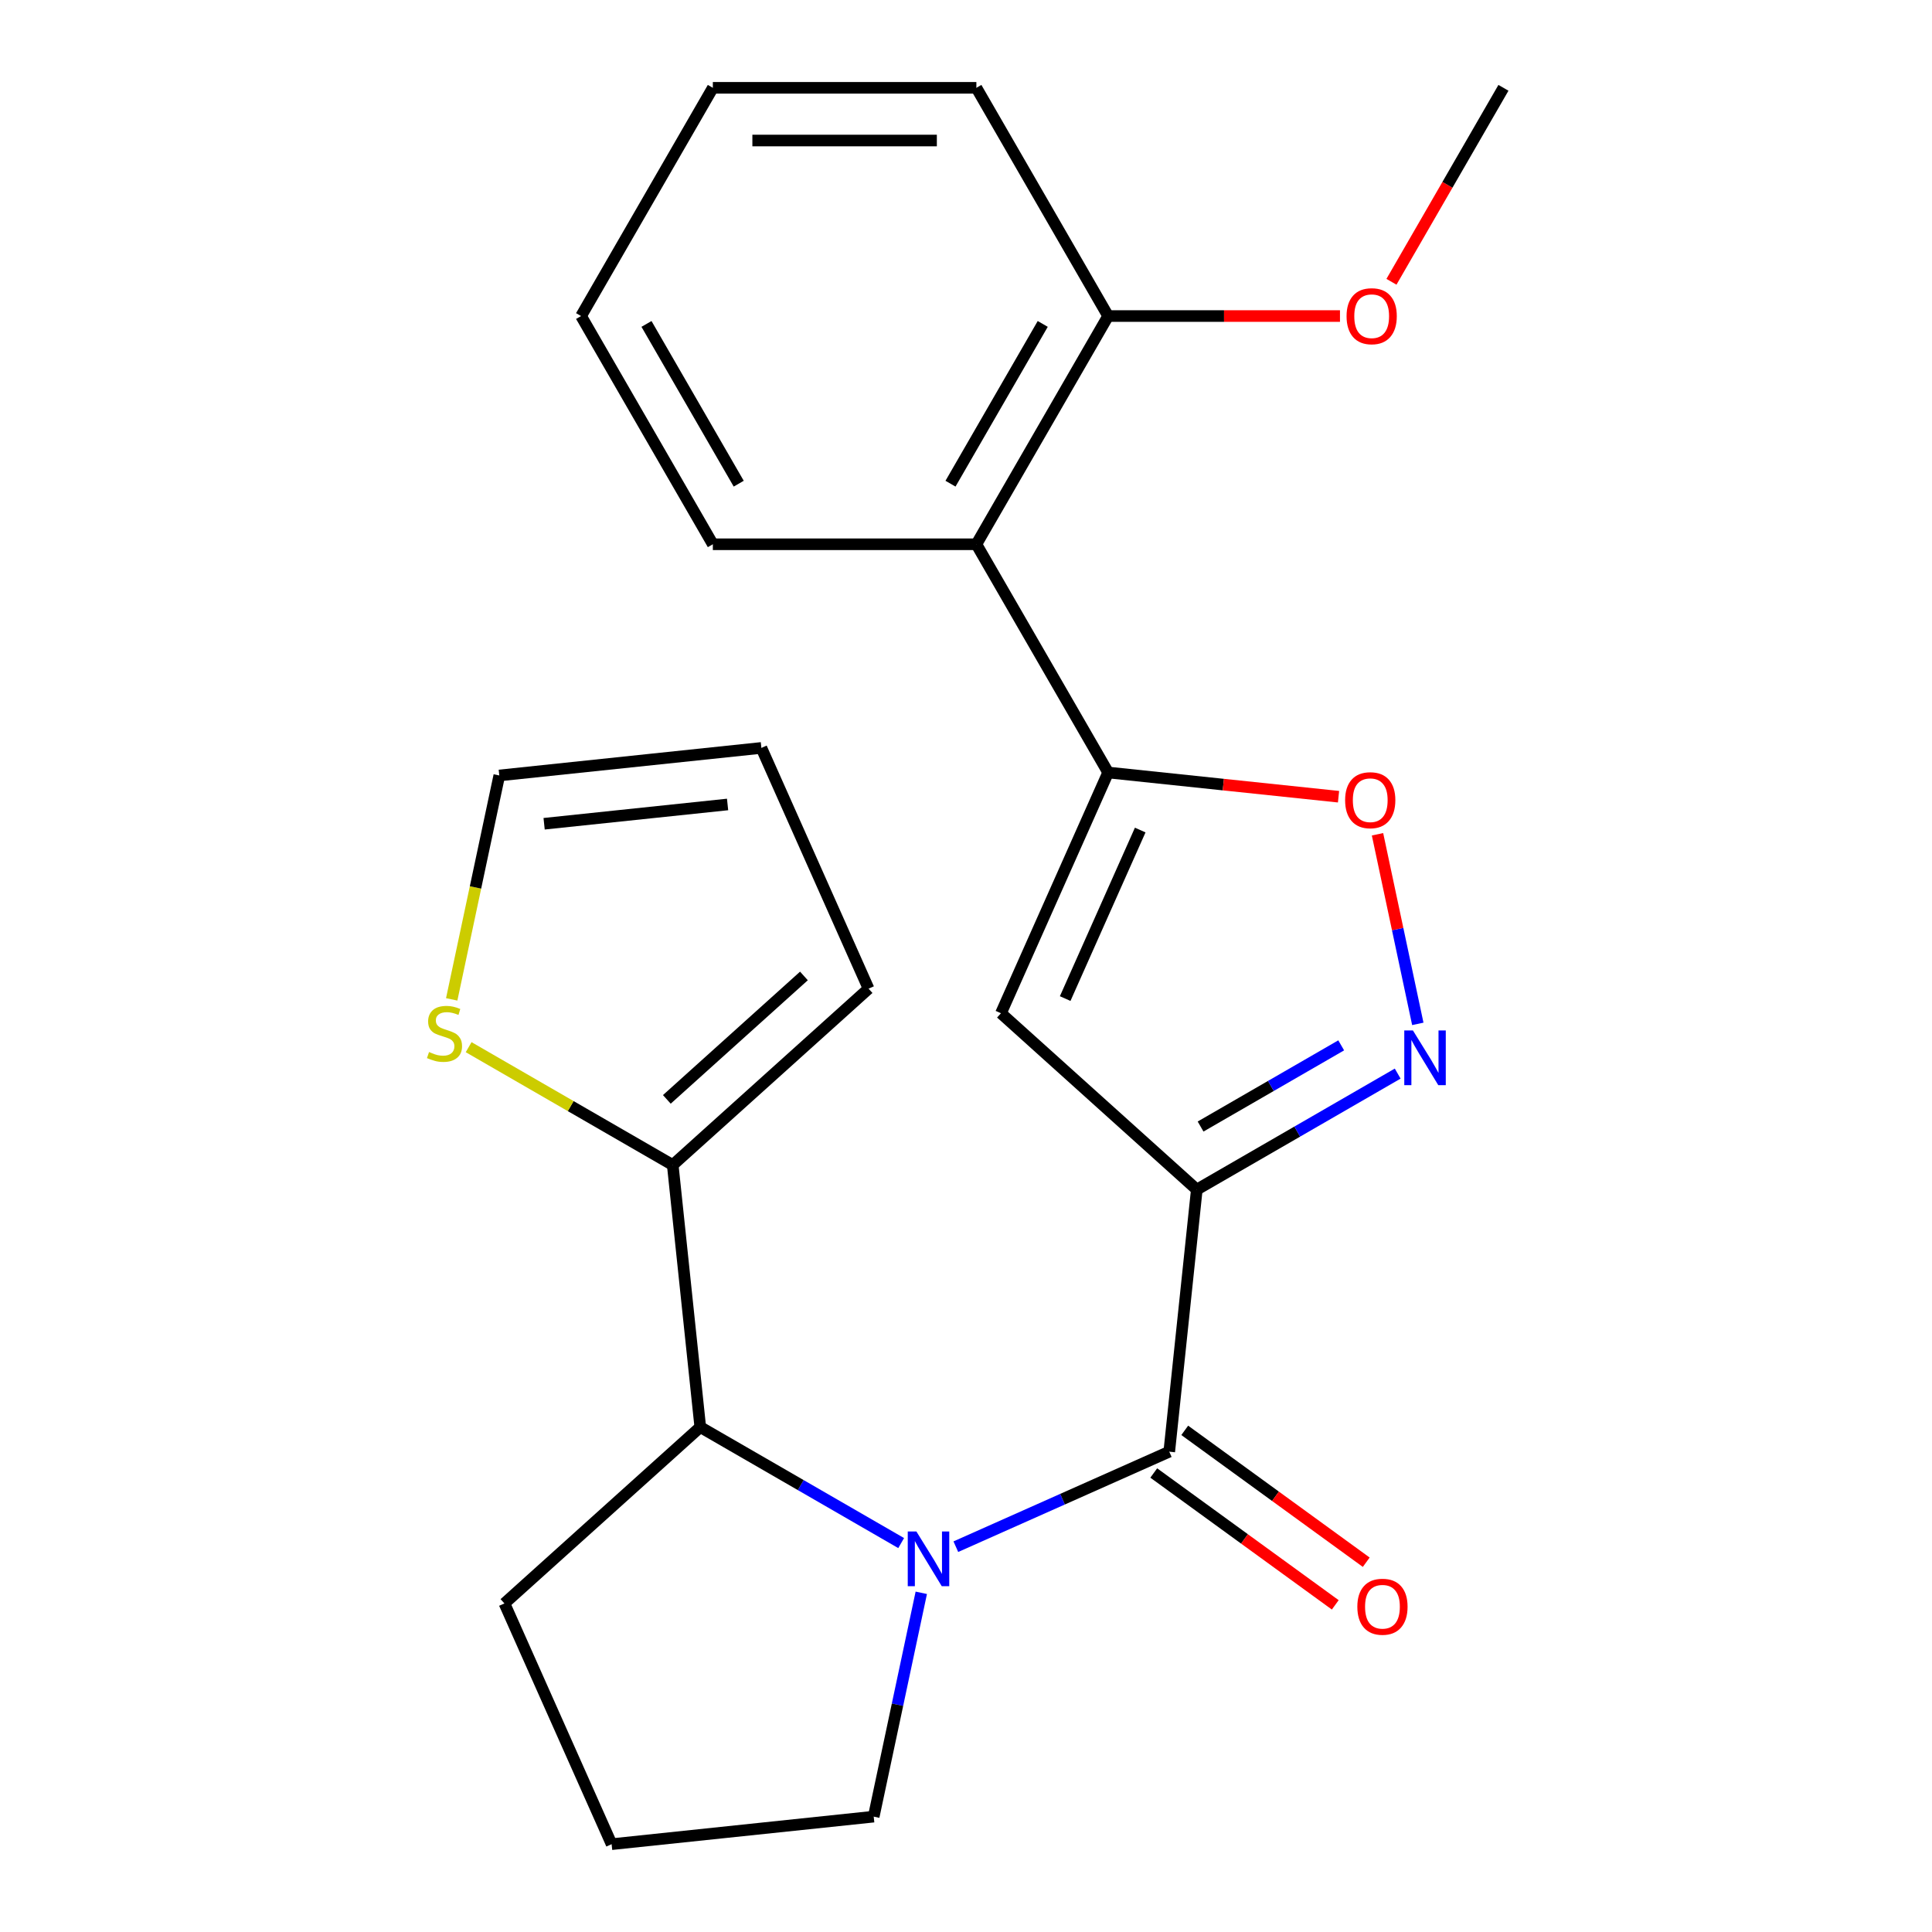 <?xml version='1.0' encoding='iso-8859-1'?>
<svg version='1.1' baseProfile='full'
              xmlns='http://www.w3.org/2000/svg'
                      xmlns:rdkit='http://www.rdkit.org/xml'
                      xmlns:xlink='http://www.w3.org/1999/xlink'
                  xml:space='preserve'
width='1000px' height='1000px' viewBox='0 0 1000 1000'>
<!-- END OF HEADER -->
<rect style='opacity:1.0;fill:#FFFFFF;stroke:none' width='1000' height='1000' x='0' y='0'> </rect>
<path class='bond-1' d='M 619.461,615.726 L 605.203,751.383' style='fill:none;fill-rule:evenodd;stroke:#000000;stroke-width:6px;stroke-linecap:butt;stroke-linejoin:miter;stroke-opacity:1' />
<path class='bond-2' d='M 619.461,615.726 L 518.093,524.454' style='fill:none;fill-rule:evenodd;stroke:#000000;stroke-width:6px;stroke-linecap:butt;stroke-linejoin:miter;stroke-opacity:1' />
<path class='bond-3' d='M 619.461,615.726 L 671.451,585.71' style='fill:none;fill-rule:evenodd;stroke:#000000;stroke-width:6px;stroke-linecap:butt;stroke-linejoin:miter;stroke-opacity:1' />
<path class='bond-3' d='M 671.451,585.71 L 723.441,555.694' style='fill:none;fill-rule:evenodd;stroke:#0000FF;stroke-width:6px;stroke-linecap:butt;stroke-linejoin:miter;stroke-opacity:1' />
<path class='bond-3' d='M 621.418,583.096 L 657.81,562.084' style='fill:none;fill-rule:evenodd;stroke:#000000;stroke-width:6px;stroke-linecap:butt;stroke-linejoin:miter;stroke-opacity:1' />
<path class='bond-3' d='M 657.81,562.084 L 694.203,541.073' style='fill:none;fill-rule:evenodd;stroke:#0000FF;stroke-width:6px;stroke-linecap:butt;stroke-linejoin:miter;stroke-opacity:1' />
<path class='bond-0' d='M 494.742,800.564 L 549.972,775.974' style='fill:none;fill-rule:evenodd;stroke:#0000FF;stroke-width:6px;stroke-linecap:butt;stroke-linejoin:miter;stroke-opacity:1' />
<path class='bond-0' d='M 549.972,775.974 L 605.203,751.383' style='fill:none;fill-rule:evenodd;stroke:#000000;stroke-width:6px;stroke-linecap:butt;stroke-linejoin:miter;stroke-opacity:1' />
<path class='bond-6' d='M 466.442,798.694 L 414.452,768.678' style='fill:none;fill-rule:evenodd;stroke:#0000FF;stroke-width:6px;stroke-linecap:butt;stroke-linejoin:miter;stroke-opacity:1' />
<path class='bond-6' d='M 414.452,768.678 L 362.462,738.662' style='fill:none;fill-rule:evenodd;stroke:#000000;stroke-width:6px;stroke-linecap:butt;stroke-linejoin:miter;stroke-opacity:1' />
<path class='bond-15' d='M 476.857,824.434 L 464.544,882.361' style='fill:none;fill-rule:evenodd;stroke:#0000FF;stroke-width:6px;stroke-linecap:butt;stroke-linejoin:miter;stroke-opacity:1' />
<path class='bond-15' d='M 464.544,882.361 L 452.232,940.287' style='fill:none;fill-rule:evenodd;stroke:#000000;stroke-width:6px;stroke-linecap:butt;stroke-linejoin:miter;stroke-opacity:1' />
<path class='bond-10' d='M 597.185,762.419 L 644.157,796.546' style='fill:none;fill-rule:evenodd;stroke:#000000;stroke-width:6px;stroke-linecap:butt;stroke-linejoin:miter;stroke-opacity:1' />
<path class='bond-10' d='M 644.157,796.546 L 691.129,830.672' style='fill:none;fill-rule:evenodd;stroke:#FF0000;stroke-width:6px;stroke-linecap:butt;stroke-linejoin:miter;stroke-opacity:1' />
<path class='bond-10' d='M 613.221,740.348 L 660.192,774.475' style='fill:none;fill-rule:evenodd;stroke:#000000;stroke-width:6px;stroke-linecap:butt;stroke-linejoin:miter;stroke-opacity:1' />
<path class='bond-10' d='M 660.192,774.475 L 707.164,808.602' style='fill:none;fill-rule:evenodd;stroke:#FF0000;stroke-width:6px;stroke-linecap:butt;stroke-linejoin:miter;stroke-opacity:1' />
<path class='bond-4' d='M 518.093,524.454 L 573.574,399.843' style='fill:none;fill-rule:evenodd;stroke:#000000;stroke-width:6px;stroke-linecap:butt;stroke-linejoin:miter;stroke-opacity:1' />
<path class='bond-4' d='M 551.337,516.859 L 590.174,429.631' style='fill:none;fill-rule:evenodd;stroke:#000000;stroke-width:6px;stroke-linecap:butt;stroke-linejoin:miter;stroke-opacity:1' />
<path class='bond-5' d='M 733.856,529.954 L 723.427,480.888' style='fill:none;fill-rule:evenodd;stroke:#0000FF;stroke-width:6px;stroke-linecap:butt;stroke-linejoin:miter;stroke-opacity:1' />
<path class='bond-5' d='M 723.427,480.888 L 712.997,431.822' style='fill:none;fill-rule:evenodd;stroke:#FF0000;stroke-width:6px;stroke-linecap:butt;stroke-linejoin:miter;stroke-opacity:1' />
<path class='bond-7' d='M 573.574,399.843 L 505.372,281.713' style='fill:none;fill-rule:evenodd;stroke:#000000;stroke-width:6px;stroke-linecap:butt;stroke-linejoin:miter;stroke-opacity:1' />
<path class='bond-24' d='M 573.574,399.843 L 633.197,406.11' style='fill:none;fill-rule:evenodd;stroke:#000000;stroke-width:6px;stroke-linecap:butt;stroke-linejoin:miter;stroke-opacity:1' />
<path class='bond-24' d='M 633.197,406.11 L 692.82,412.376' style='fill:none;fill-rule:evenodd;stroke:#FF0000;stroke-width:6px;stroke-linecap:butt;stroke-linejoin:miter;stroke-opacity:1' />
<path class='bond-8' d='M 362.462,738.662 L 348.204,603.005' style='fill:none;fill-rule:evenodd;stroke:#000000;stroke-width:6px;stroke-linecap:butt;stroke-linejoin:miter;stroke-opacity:1' />
<path class='bond-17' d='M 362.462,738.662 L 261.094,829.934' style='fill:none;fill-rule:evenodd;stroke:#000000;stroke-width:6px;stroke-linecap:butt;stroke-linejoin:miter;stroke-opacity:1' />
<path class='bond-12' d='M 505.372,281.713 L 573.574,163.584' style='fill:none;fill-rule:evenodd;stroke:#000000;stroke-width:6px;stroke-linecap:butt;stroke-linejoin:miter;stroke-opacity:1' />
<path class='bond-12' d='M 491.976,250.354 L 539.717,167.663' style='fill:none;fill-rule:evenodd;stroke:#000000;stroke-width:6px;stroke-linecap:butt;stroke-linejoin:miter;stroke-opacity:1' />
<path class='bond-18' d='M 505.372,281.713 L 368.967,281.713' style='fill:none;fill-rule:evenodd;stroke:#000000;stroke-width:6px;stroke-linecap:butt;stroke-linejoin:miter;stroke-opacity:1' />
<path class='bond-9' d='M 348.204,603.005 L 295.384,572.51' style='fill:none;fill-rule:evenodd;stroke:#000000;stroke-width:6px;stroke-linecap:butt;stroke-linejoin:miter;stroke-opacity:1' />
<path class='bond-9' d='M 295.384,572.51 L 242.565,542.014' style='fill:none;fill-rule:evenodd;stroke:#CCCC00;stroke-width:6px;stroke-linecap:butt;stroke-linejoin:miter;stroke-opacity:1' />
<path class='bond-11' d='M 348.204,603.005 L 449.572,511.733' style='fill:none;fill-rule:evenodd;stroke:#000000;stroke-width:6px;stroke-linecap:butt;stroke-linejoin:miter;stroke-opacity:1' />
<path class='bond-11' d='M 345.155,569.041 L 416.112,505.15' style='fill:none;fill-rule:evenodd;stroke:#000000;stroke-width:6px;stroke-linecap:butt;stroke-linejoin:miter;stroke-opacity:1' />
<path class='bond-13' d='M 233.801,517.273 L 246.118,459.326' style='fill:none;fill-rule:evenodd;stroke:#CCCC00;stroke-width:6px;stroke-linecap:butt;stroke-linejoin:miter;stroke-opacity:1' />
<path class='bond-13' d='M 246.118,459.326 L 258.435,401.38' style='fill:none;fill-rule:evenodd;stroke:#000000;stroke-width:6px;stroke-linecap:butt;stroke-linejoin:miter;stroke-opacity:1' />
<path class='bond-14' d='M 449.572,511.733 L 394.092,387.121' style='fill:none;fill-rule:evenodd;stroke:#000000;stroke-width:6px;stroke-linecap:butt;stroke-linejoin:miter;stroke-opacity:1' />
<path class='bond-16' d='M 573.574,163.584 L 633.571,163.584' style='fill:none;fill-rule:evenodd;stroke:#000000;stroke-width:6px;stroke-linecap:butt;stroke-linejoin:miter;stroke-opacity:1' />
<path class='bond-16' d='M 633.571,163.584 L 693.568,163.584' style='fill:none;fill-rule:evenodd;stroke:#FF0000;stroke-width:6px;stroke-linecap:butt;stroke-linejoin:miter;stroke-opacity:1' />
<path class='bond-20' d='M 573.574,163.584 L 505.372,45.455' style='fill:none;fill-rule:evenodd;stroke:#000000;stroke-width:6px;stroke-linecap:butt;stroke-linejoin:miter;stroke-opacity:1' />
<path class='bond-27' d='M 258.435,401.38 L 394.092,387.121' style='fill:none;fill-rule:evenodd;stroke:#000000;stroke-width:6px;stroke-linecap:butt;stroke-linejoin:miter;stroke-opacity:1' />
<path class='bond-27' d='M 281.635,426.372 L 376.595,416.391' style='fill:none;fill-rule:evenodd;stroke:#000000;stroke-width:6px;stroke-linecap:butt;stroke-linejoin:miter;stroke-opacity:1' />
<path class='bond-19' d='M 452.232,940.287 L 316.575,954.545' style='fill:none;fill-rule:evenodd;stroke:#000000;stroke-width:6px;stroke-linecap:butt;stroke-linejoin:miter;stroke-opacity:1' />
<path class='bond-21' d='M 720.214,145.854 L 749.197,95.654' style='fill:none;fill-rule:evenodd;stroke:#FF0000;stroke-width:6px;stroke-linecap:butt;stroke-linejoin:miter;stroke-opacity:1' />
<path class='bond-21' d='M 749.197,95.654 L 778.18,45.455' style='fill:none;fill-rule:evenodd;stroke:#000000;stroke-width:6px;stroke-linecap:butt;stroke-linejoin:miter;stroke-opacity:1' />
<path class='bond-25' d='M 261.094,829.934 L 316.575,954.545' style='fill:none;fill-rule:evenodd;stroke:#000000;stroke-width:6px;stroke-linecap:butt;stroke-linejoin:miter;stroke-opacity:1' />
<path class='bond-22' d='M 368.967,281.713 L 300.765,163.584' style='fill:none;fill-rule:evenodd;stroke:#000000;stroke-width:6px;stroke-linecap:butt;stroke-linejoin:miter;stroke-opacity:1' />
<path class='bond-22' d='M 382.363,250.354 L 334.622,167.663' style='fill:none;fill-rule:evenodd;stroke:#000000;stroke-width:6px;stroke-linecap:butt;stroke-linejoin:miter;stroke-opacity:1' />
<path class='bond-26' d='M 505.372,45.455 L 368.967,45.455' style='fill:none;fill-rule:evenodd;stroke:#000000;stroke-width:6px;stroke-linecap:butt;stroke-linejoin:miter;stroke-opacity:1' />
<path class='bond-26' d='M 484.911,72.735 L 389.428,72.735' style='fill:none;fill-rule:evenodd;stroke:#000000;stroke-width:6px;stroke-linecap:butt;stroke-linejoin:miter;stroke-opacity:1' />
<path class='bond-23' d='M 300.765,163.584 L 368.967,45.455' style='fill:none;fill-rule:evenodd;stroke:#000000;stroke-width:6px;stroke-linecap:butt;stroke-linejoin:miter;stroke-opacity:1' />
<path  class='atom-1' d='M 474.332 792.704
L 483.612 807.704
Q 484.532 809.184, 486.012 811.864
Q 487.492 814.544, 487.572 814.704
L 487.572 792.704
L 491.332 792.704
L 491.332 821.024
L 487.452 821.024
L 477.492 804.624
Q 476.332 802.704, 475.092 800.504
Q 473.892 798.304, 473.532 797.624
L 473.532 821.024
L 469.852 821.024
L 469.852 792.704
L 474.332 792.704
' fill='#0000FF'/>
<path  class='atom-4' d='M 731.331 533.364
L 740.611 548.364
Q 741.531 549.844, 743.011 552.524
Q 744.491 555.204, 744.571 555.364
L 744.571 533.364
L 748.331 533.364
L 748.331 561.684
L 744.451 561.684
L 734.491 545.284
Q 733.331 543.364, 732.091 541.164
Q 730.891 538.964, 730.531 538.284
L 730.531 561.684
L 726.851 561.684
L 726.851 533.364
L 731.331 533.364
' fill='#0000FF'/>
<path  class='atom-6' d='M 696.231 414.181
Q 696.231 407.381, 699.591 403.581
Q 702.951 399.781, 709.231 399.781
Q 715.511 399.781, 718.871 403.581
Q 722.231 407.381, 722.231 414.181
Q 722.231 421.061, 718.831 424.981
Q 715.431 428.861, 709.231 428.861
Q 702.991 428.861, 699.591 424.981
Q 696.231 421.101, 696.231 414.181
M 709.231 425.661
Q 713.551 425.661, 715.871 422.781
Q 718.231 419.861, 718.231 414.181
Q 718.231 408.621, 715.871 405.821
Q 713.551 402.981, 709.231 402.981
Q 704.911 402.981, 702.551 405.781
Q 700.231 408.581, 700.231 414.181
Q 700.231 419.901, 702.551 422.781
Q 704.911 425.661, 709.231 425.661
' fill='#FF0000'/>
<path  class='atom-10' d='M 222.075 544.523
Q 222.395 544.643, 223.715 545.203
Q 225.035 545.763, 226.475 546.123
Q 227.955 546.443, 229.395 546.443
Q 232.075 546.443, 233.635 545.163
Q 235.195 543.843, 235.195 541.563
Q 235.195 540.003, 234.395 539.043
Q 233.635 538.083, 232.435 537.563
Q 231.235 537.043, 229.235 536.443
Q 226.715 535.683, 225.195 534.963
Q 223.715 534.243, 222.635 532.723
Q 221.595 531.203, 221.595 528.643
Q 221.595 525.083, 223.995 522.883
Q 226.435 520.683, 231.235 520.683
Q 234.515 520.683, 238.235 522.243
L 237.315 525.323
Q 233.915 523.923, 231.355 523.923
Q 228.595 523.923, 227.075 525.083
Q 225.555 526.203, 225.595 528.163
Q 225.595 529.683, 226.355 530.603
Q 227.155 531.523, 228.275 532.043
Q 229.435 532.563, 231.355 533.163
Q 233.915 533.963, 235.435 534.763
Q 236.955 535.563, 238.035 537.203
Q 239.155 538.803, 239.155 541.563
Q 239.155 545.483, 236.515 547.603
Q 233.915 549.683, 229.555 549.683
Q 227.035 549.683, 225.115 549.123
Q 223.235 548.603, 220.995 547.683
L 222.075 544.523
' fill='#CCCC00'/>
<path  class='atom-11' d='M 702.556 831.64
Q 702.556 824.84, 705.916 821.04
Q 709.276 817.24, 715.556 817.24
Q 721.836 817.24, 725.196 821.04
Q 728.556 824.84, 728.556 831.64
Q 728.556 838.52, 725.156 842.44
Q 721.756 846.32, 715.556 846.32
Q 709.316 846.32, 705.916 842.44
Q 702.556 838.56, 702.556 831.64
M 715.556 843.12
Q 719.876 843.12, 722.196 840.24
Q 724.556 837.32, 724.556 831.64
Q 724.556 826.08, 722.196 823.28
Q 719.876 820.44, 715.556 820.44
Q 711.236 820.44, 708.876 823.24
Q 706.556 826.04, 706.556 831.64
Q 706.556 837.36, 708.876 840.24
Q 711.236 843.12, 715.556 843.12
' fill='#FF0000'/>
<path  class='atom-17' d='M 696.978 163.664
Q 696.978 156.864, 700.338 153.064
Q 703.698 149.264, 709.978 149.264
Q 716.258 149.264, 719.618 153.064
Q 722.978 156.864, 722.978 163.664
Q 722.978 170.544, 719.578 174.464
Q 716.178 178.344, 709.978 178.344
Q 703.738 178.344, 700.338 174.464
Q 696.978 170.584, 696.978 163.664
M 709.978 175.144
Q 714.298 175.144, 716.618 172.264
Q 718.978 169.344, 718.978 163.664
Q 718.978 158.104, 716.618 155.304
Q 714.298 152.464, 709.978 152.464
Q 705.658 152.464, 703.298 155.264
Q 700.978 158.064, 700.978 163.664
Q 700.978 169.384, 703.298 172.264
Q 705.658 175.144, 709.978 175.144
' fill='#FF0000'/>
</svg>
